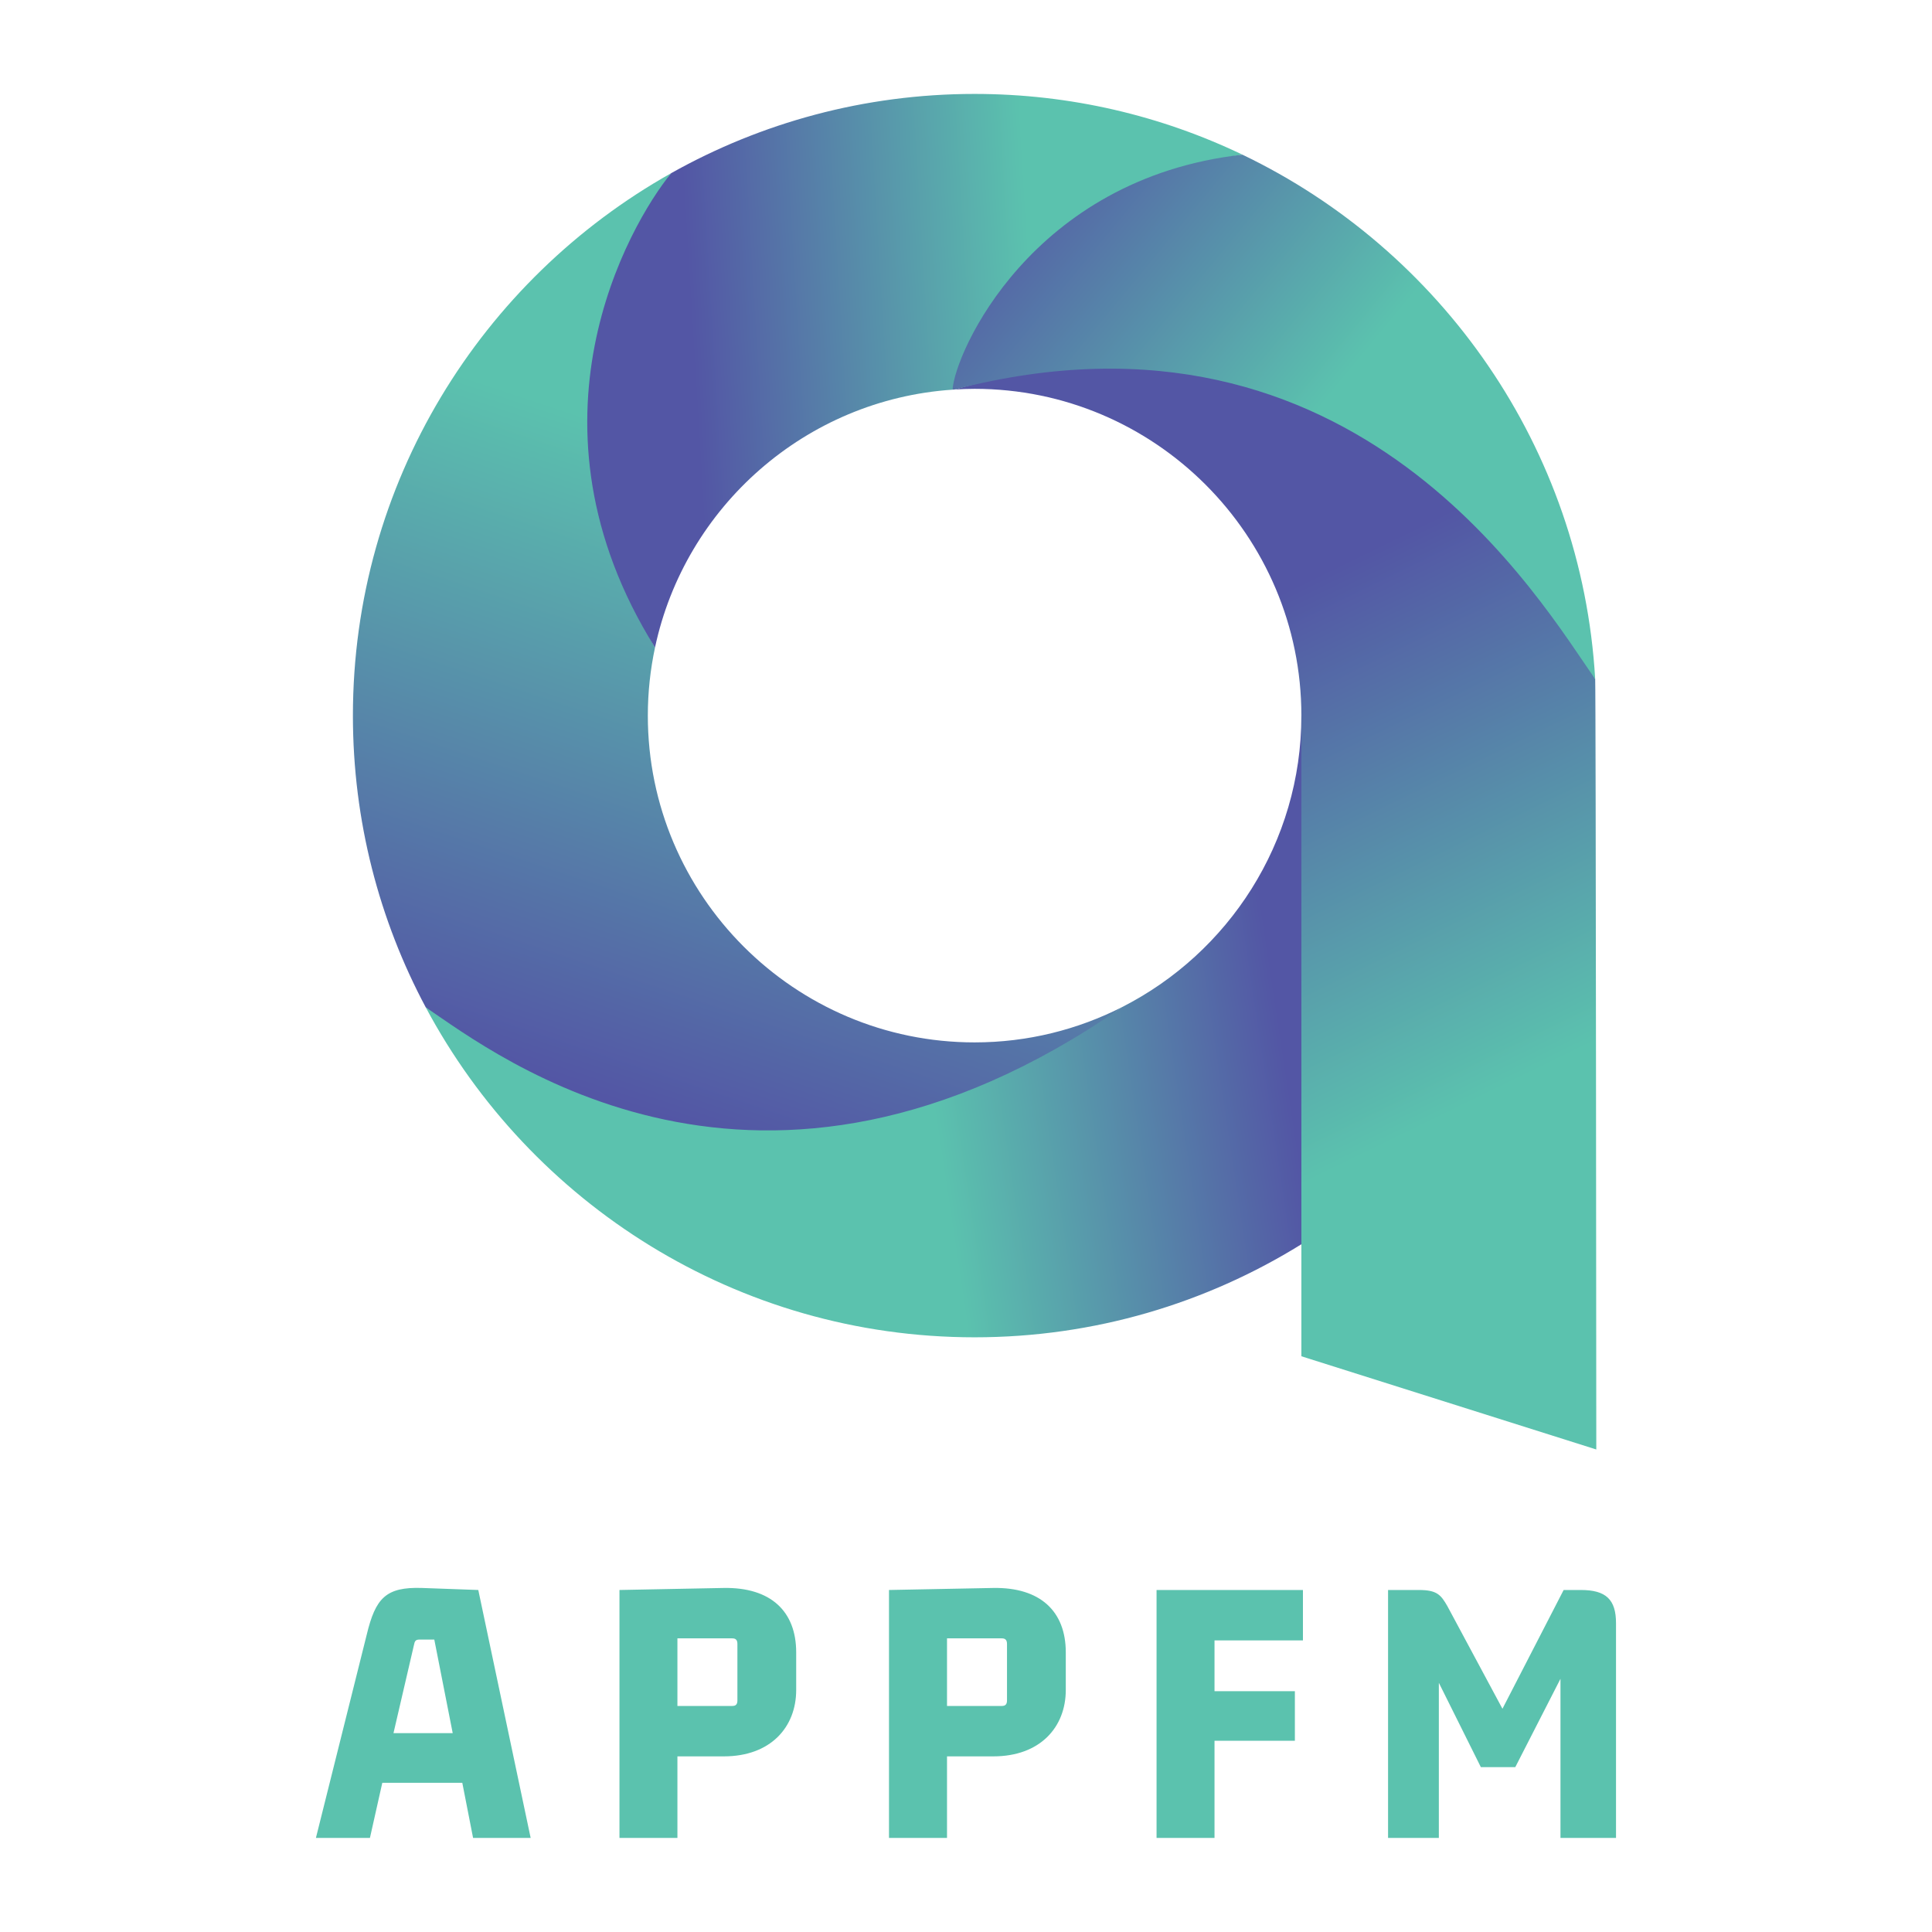 <?xml version="1.0" encoding="UTF-8" standalone="no"?>
<!DOCTYPE svg PUBLIC "-//W3C//DTD SVG 1.1//EN" "http://www.w3.org/Graphics/SVG/1.1/DTD/svg11.dtd">
<svg width="100%" height="100%" viewBox="0 0 2048 2048" version="1.1" xmlns="http://www.w3.org/2000/svg" xmlns:xlink="http://www.w3.org/1999/xlink" xml:space="preserve" xmlns:serif="http://www.serif.com/" style="fill-rule:evenodd;clip-rule:evenodd;stroke-linejoin:round;stroke-miterlimit:2;">
    <g id="logo-logo" transform="matrix(6.729,0,0,6.729,1033.92,818.838)">
        <g>
            <g transform="matrix(0.558,0,0,0.558,-139.619,-139.619)">
                <path d="M291.67,316.433C279.143,322.804 264.99,326.421 250,326.421C199.13,326.421 157.745,285.035 157.745,234.165C157.745,227.572 158.454,221.142 159.775,214.937C122.918,150.058 153.976,96.027 164.331,81.028C110.764,111.113 74.485,168.478 74.485,234.165C74.485,263.91 81.932,291.944 95.045,316.517C112.996,333.071 189.96,393.149 291.67,316.433Z" style="fill:url(#_Linear1);fill-rule:nonzero;"/>
            </g>
            <g transform="matrix(0.558,0,0,0.558,-139.619,-139.619)">
                <path d="M342.255,234.165C342.255,270.045 321.653,301.183 291.67,316.433C189.271,387.452 115.144,330.137 95.045,316.517C124.597,371.899 182.965,409.68 250,409.68C283.821,409.68 315.432,400.055 342.255,383.413L345.979,381.136L345.979,234.165L342.255,234.165Z" style="fill:url(#_Linear2);fill-rule:nonzero;"/>
            </g>
            <g transform="matrix(0.558,0,0,0.558,-139.619,-139.619)">
                <path d="M425.202,223.825C414.048,202.681 357.498,109.201 244.355,142.099C246.224,141.986 248.103,141.91 250,141.91C300.87,141.91 342.255,183.296 342.255,234.165L342.255,415.034L425.514,441.349C425.514,441.349 425.402,227.248 425.202,223.825Z" style="fill:url(#_Linear3);fill-rule:nonzero;"/>
            </g>
            <g transform="matrix(0.558,0,0,0.558,-139.619,-139.619)">
                <path d="M325.604,75.797C302.696,64.815 277.056,58.651 250,58.651C218.908,58.651 189.686,66.788 164.331,81.028C152.335,95.784 120.239,151.571 159.775,214.937C168.227,175.237 202.288,144.926 243.779,142.146C247.531,132.638 269.071,84.818 325.604,75.797Z" style="fill:url(#_Linear4);fill-rule:nonzero;"/>
            </g>
            <g transform="matrix(0.558,0,0,0.558,-139.619,-139.619)">
                <path d="M325.604,75.797C265.945,82.538 244.355,131.956 243.779,142.146C243.972,142.133 244.162,142.111 244.355,142.099C358.158,112.597 410.123,202.517 425.202,223.825C421.388,158.514 381.698,102.688 325.604,75.797Z" style="fill:url(#_Linear5);fill-rule:nonzero;"/>
            </g>
        </g>
    </g>
    <g transform="matrix(6.729,0,0,6.729,331.917,1948.29)">
        <g id="text-logo">
            <g>
                <g id="text-logo-path-0">
                    <path d="M34.27,0L26.02,-39.06L17.14,-39.38C11.47,-39.56 9.83,-37.8 8.44,-32L0.44,0L8.95,0L10.9,-8.69L23.5,-8.69L25.2,0L34.27,0ZM15.88,-30.37C16,-31 16.13,-31.25 16.76,-31.25L19.09,-31.25L21.99,-16.51L12.66,-16.51L15.88,-30.37ZM57.39,0L57.39,-12.85L64.7,-12.85C72.07,-12.85 76.1,-17.45 76.1,-23.31L76.1,-29.23C76.1,-35.72 72.07,-39.5 64.7,-39.38L48.26,-39.06L48.26,0L57.39,0ZM66.02,-31.44C66.59,-31.44 66.84,-31.18 66.84,-30.55L66.84,-21.67C66.84,-21.04 66.59,-20.79 66.02,-20.79L57.39,-20.79L57.39,-31.44L66.02,-31.44ZM99.86,0L99.86,-12.85L107.16,-12.85C114.53,-12.85 118.57,-17.45 118.57,-23.31L118.57,-29.23C118.57,-35.72 114.53,-39.5 107.16,-39.38L90.72,-39.06L90.72,0L99.86,0ZM108.49,-31.44C109.05,-31.44 109.31,-31.18 109.31,-30.55L109.31,-21.67C109.31,-21.04 109.05,-20.79 108.49,-20.79L99.86,-20.79L99.86,-31.44L108.49,-31.44ZM154.66,-23.12L142,-23.12L142,-31.12L155.93,-31.12L155.93,-39.06L132.87,-39.06L132.87,0L142,0L142,-15.31L154.66,-15.31L154.66,-23.12ZM199.71,-39.06L197,-39.06L187.36,-20.35L178.67,-36.54C177.66,-38.3 177.03,-39.06 174.19,-39.06L169.34,-39.06L169.34,0L177.34,0L177.34,-24.44L183.96,-11.15L189.38,-11.15L196.5,-25.07L196.5,0L205.25,0L205.25,-33.83C205.25,-37.55 203.68,-39.06 199.71,-39.06Z" style="fill:rgb(91,194,174);fill-rule:nonzero;"/>
                </g>
            </g>
        </g>
    </g>
    <defs>
        <linearGradient id="_Linear1" x1="0" y1="0" x2="1" y2="0" gradientUnits="userSpaceOnUse" gradientTransform="matrix(-56.133,171.545,-171.545,-56.133,211.848,173.362)"><stop offset="0" style="stop-color:rgb(91,194,174);stop-opacity:1"/><stop offset="1" style="stop-color:rgb(83,86,165);stop-opacity:1"/></linearGradient>
        <linearGradient id="_Linear2" x1="0" y1="0" x2="1" y2="0" gradientUnits="userSpaceOnUse" gradientTransform="matrix(123.816,-18.903,18.903,123.816,211.77,335.826)"><stop offset="0" style="stop-color:rgb(91,194,174);stop-opacity:1"/><stop offset="0.2" style="stop-color:rgb(91,194,174);stop-opacity:1"/><stop offset="1" style="stop-color:rgb(83,86,165);stop-opacity:1"/></linearGradient>
        <linearGradient id="_Linear3" x1="0" y1="0" x2="1" y2="0" gradientUnits="userSpaceOnUse" gradientTransform="matrix(67.667,138.041,-138.041,67.667,326.967,203.636)"><stop offset="0" style="stop-color:rgb(83,86,165);stop-opacity:1"/><stop offset="1" style="stop-color:rgb(91,194,174);stop-opacity:1"/></linearGradient>
        <linearGradient id="_Linear4" x1="0" y1="0" x2="1" y2="0" gradientUnits="userSpaceOnUse" gradientTransform="matrix(-96.576,5.737,-5.737,-96.576,267.289,132.93)"><stop offset="0" style="stop-color:rgb(91,194,174);stop-opacity:1"/><stop offset="1" style="stop-color:rgb(83,86,165);stop-opacity:1"/></linearGradient>
        <linearGradient id="_Linear5" x1="0" y1="0" x2="1" y2="0" gradientUnits="userSpaceOnUse" gradientTransform="matrix(-86.59,-71.716,71.716,-86.59,342.462,153.422)"><stop offset="0" style="stop-color:rgb(91,194,174);stop-opacity:1"/><stop offset="1" style="stop-color:rgb(83,86,165);stop-opacity:1"/></linearGradient>
    </defs>
</svg>
